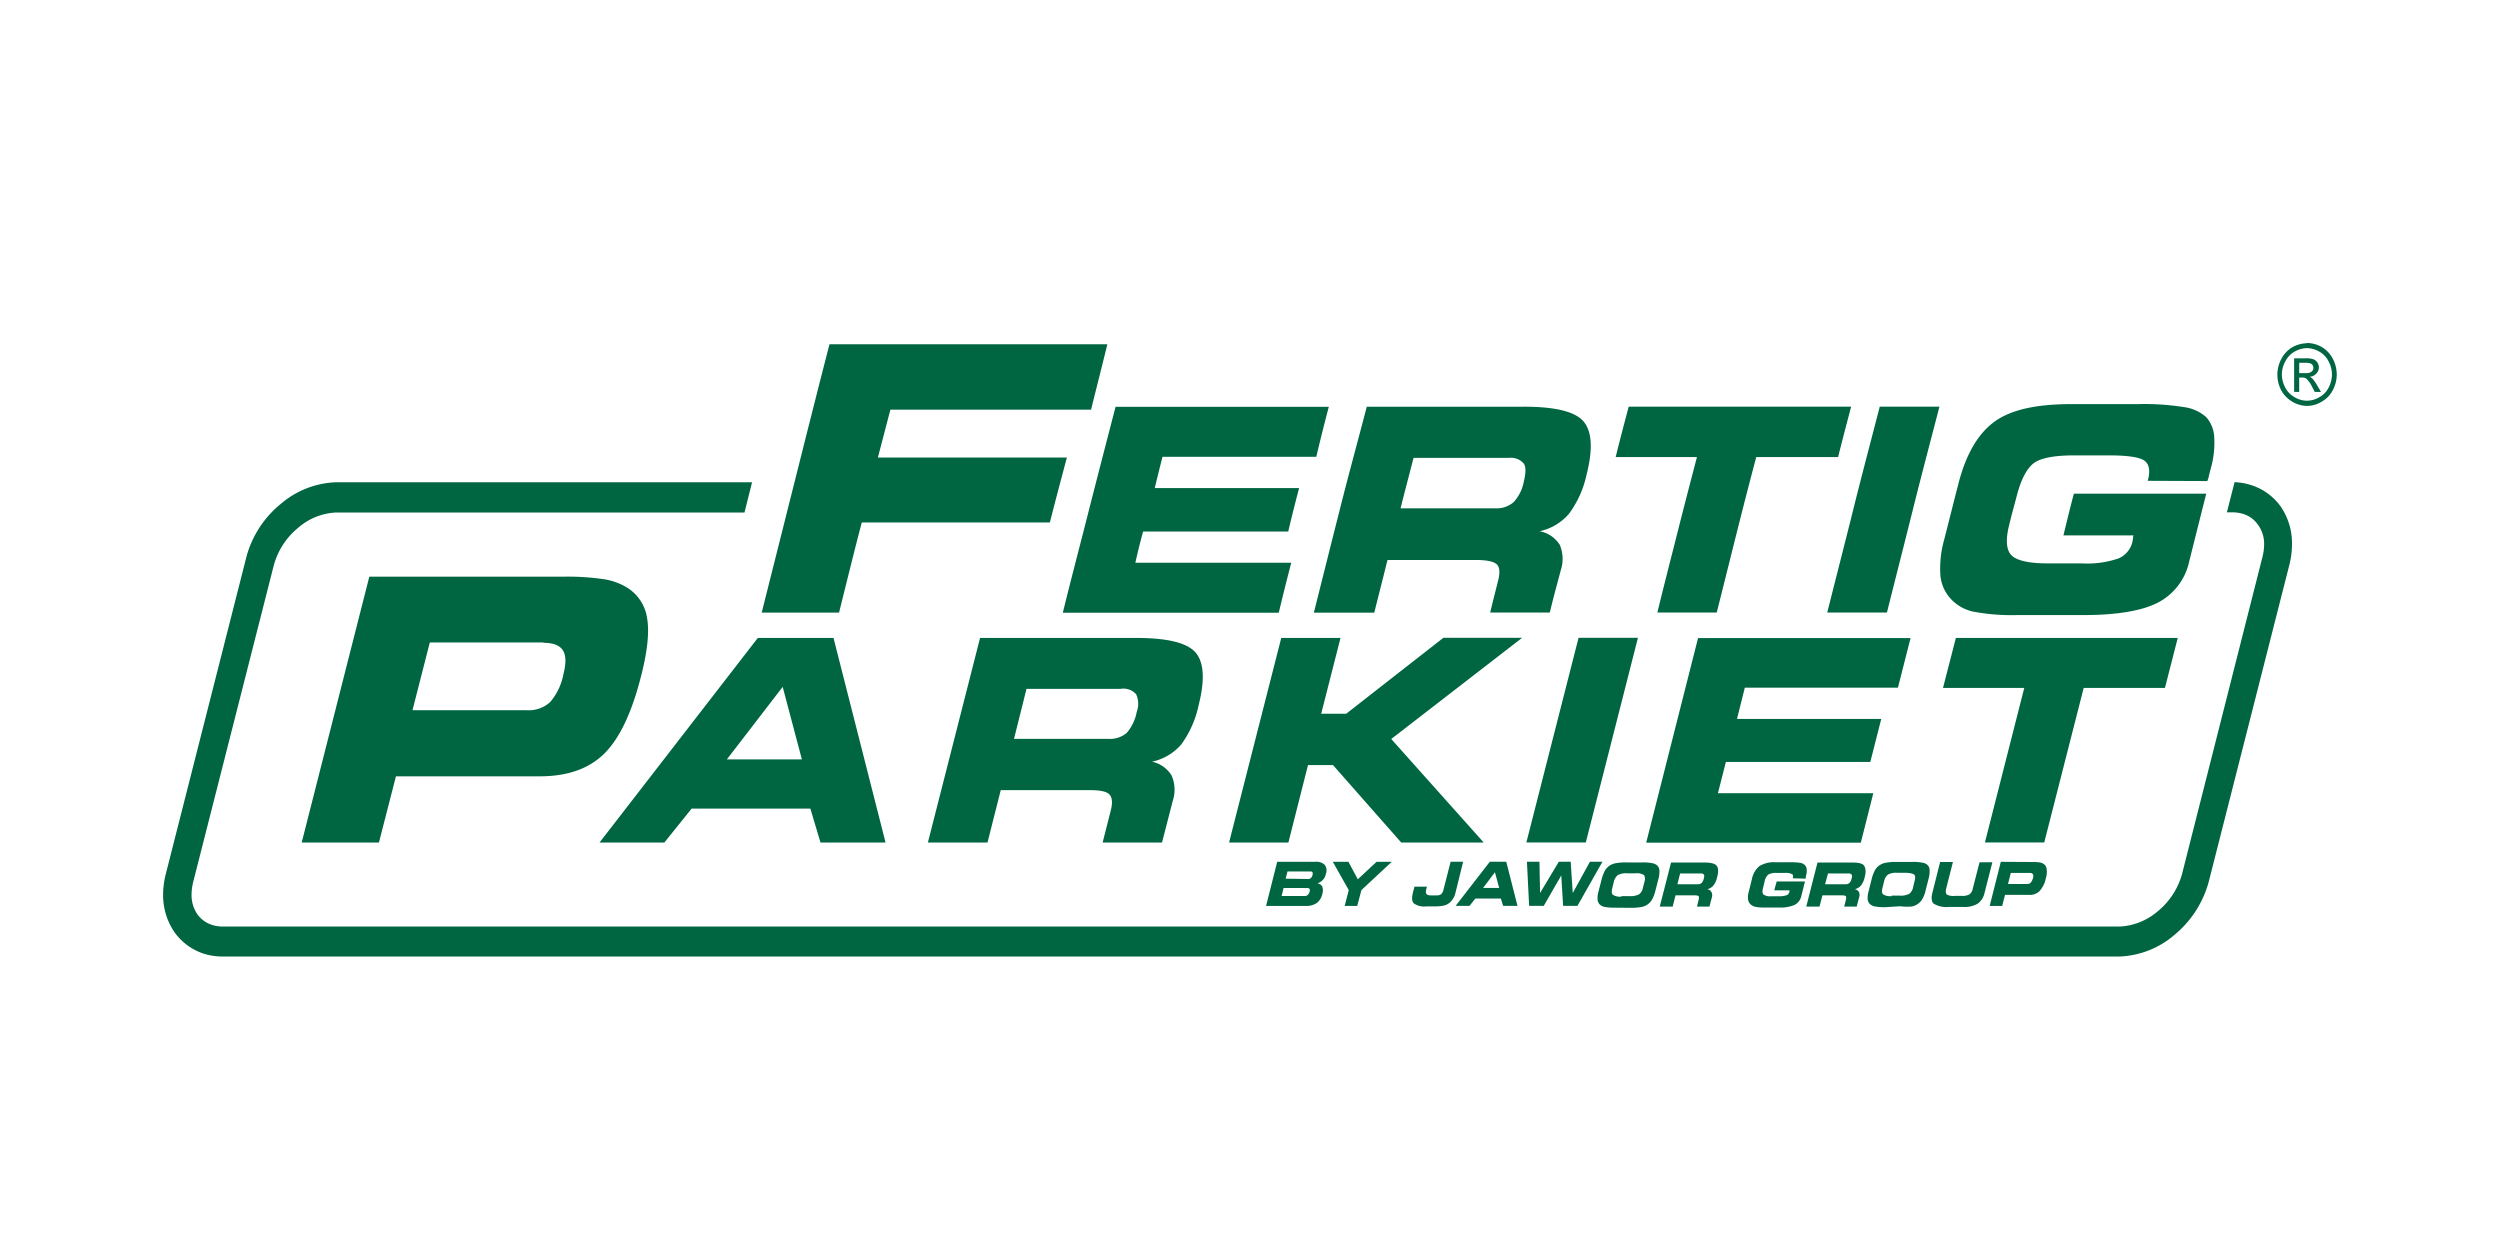 <svg id="be689f26-809b-4074-a7fe-52d410e7518b" data-name="Warstwa 1" xmlns="http://www.w3.org/2000/svg" viewBox="0 0 400 200"><defs><style>.b33c7575-2e4f-40ba-9fee-ec3ab7fd05bc{fill:#006641;}</style></defs><title>220-w</title><path class="b33c7575-2e4f-40ba-9fee-ec3ab7fd05bc" d="M106.29,134.81H95.92l25.33-32.74h12.11l8.33,32.74H131.28l-1.62-5.43h-19Zm75.48-32.74c4.95,0,8.1.75,9.48,2.29s1.57,4.37.54,8.43a16.34,16.34,0,0,1-2.79,6.32,8.51,8.51,0,0,1-4.68,2.76,4.89,4.89,0,0,1,3.12,2.18,5.65,5.65,0,0,1,.21,4.06l-1.73,6.7h-9.5l1.27-5c.35-1.3.29-2.17-.17-2.68s-1.53-.71-3.23-.71H160.12L158,134.81h-9.54l8.35-32.74Zm-2.42,8.15H164.24l-2,8h15.12a4.16,4.16,0,0,0,2.89-.93,7.11,7.11,0,0,0,1.63-3.4,3.62,3.62,0,0,0-.1-2.81,2.73,2.73,0,0,0-2.39-.88m32,4h4l15.55-12.15h12.6L222.6,118.24l14.8,16.57H224.2l-10.92-12.4h-4l-3.14,12.4h-9.49L205,102.07h9.48Zm42.34,20.59h-9.51l8.35-32.74h9.5Zm49.94-24.76h-24.5l-1.25,5H301l-1.75,6.88H276.14l-1.27,5h24.86l-2,7.92H263.39l8.3-32.74h34Zm23.41,24.76h-9.49l6.29-24.72h-13l2.06-8h35.5l-2.05,8h-13Zm-240.13-32H68.77L66,113.63H84.2A5.1,5.1,0,0,0,88,112.36a9.5,9.5,0,0,0,2.15-4.51c.45-1.74.42-3-.09-3.8s-1.54-1.2-3.1-1.2m3.13-10.58a39.52,39.52,0,0,1,6.5.4,9.91,9.91,0,0,1,3.81,1.39,6.93,6.93,0,0,1,3.16,5c.35,2.2,0,5.27-1,9.16q-2.22,8.76-5.9,12.38c-2.45,2.41-5.89,3.61-10.28,3.61H63.35l-2.72,10.6H48.27L59.09,92.27ZM53.85,77.16h66.48L119.12,82H53.85a9.89,9.89,0,0,0-6.16,2.46,11.75,11.75,0,0,0-3.86,5.9L30.91,141.12a8.53,8.53,0,0,0-.26,2h0a5.45,5.45,0,0,0,.93,3.17,4.6,4.6,0,0,0,2.53,1.75,6.14,6.14,0,0,0,1.64.21H339.08a10.11,10.11,0,0,0,6.18-2.46,11.74,11.74,0,0,0,3.86-5.92L362,89.09a8.18,8.18,0,0,0,.26-2h0a5.15,5.15,0,0,0-1-3.15,4.47,4.47,0,0,0-2.52-1.76,6.26,6.26,0,0,0-1.67-.21h-.77l1.23-4.82a9.87,9.87,0,0,1,2.37.38,9.25,9.25,0,0,1,5,3.5,10.36,10.36,0,0,1,1.82,6.06h0a13.7,13.7,0,0,1-.41,3.24l-12.92,50.78a16.66,16.66,0,0,1-5.46,8.46,14.33,14.33,0,0,1-9,3.48H35.75a10.73,10.73,0,0,1-2.82-.36,9.29,9.29,0,0,1-5-3.52,10.43,10.43,0,0,1-1.83-6.05h0a13.49,13.49,0,0,1,.42-3.25L39.43,89.09a16.37,16.37,0,0,1,5.44-8.42,14.35,14.35,0,0,1,9-3.51Zm289.75-.23s0,0,.06-.09c.42-1.52.21-2.58-.55-3.13s-2.62-.85-5.67-.85h-5.56c-3.21,0-5.37.42-6.47,1.24s-2.05,2.59-2.73,5.25c-.4,1.54-.84,3.05-1.2,4.6-.6,2.35-.49,4,.32,4.86s2.79,1.33,5.73,1.33h5.56a15.44,15.44,0,0,0,5.87-.79,3.83,3.83,0,0,0,2.24-2.71,4.93,4.93,0,0,0,.11-.87s.07-.08.07-.11H330.15c.54-2.23,1.07-4.43,1.67-6.67H353q-1.38,5.45-2.72,10.81a9.7,9.7,0,0,1-5,6.61c-2.51,1.3-6.48,2-11.88,2H322.78a33.39,33.39,0,0,1-7.08-.55,6.87,6.87,0,0,1-3.43-1.89,6.37,6.37,0,0,1-1.8-3.83,16.93,16.93,0,0,1,.6-5.8c.77-3,1.51-6,2.29-9,1.22-4.74,3.17-8,5.78-9.89s6.64-2.79,12.25-2.79H342a40.78,40.78,0,0,1,7.47.48A6.66,6.66,0,0,1,353,66.75,5.19,5.19,0,0,1,354.28,70a15,15,0,0,1-.6,5.11c-.12.47-.23.85-.27,1.11s-.17.51-.23.75ZM301.91,98h-9.55c1.38-5.5,2.8-11,4.16-16.47s2.83-11,4.24-16.46h9.55c-1.42,5.47-2.89,11-4.25,16.46s-2.78,11-4.15,16.47m-27.19,0h-9.54c1-4.14,2.08-8.3,3.12-12.42s2.13-8.32,3.21-12.45h-13c.66-2.71,1.37-5.38,2.08-8.06h35.59c-.7,2.68-1.42,5.35-2.08,8.06H281c-1.1,4.13-2.17,8.3-3.21,12.45s-2.07,8.28-3.11,12.42m-30.9-32.93c5,0,8.17.76,9.54,2.31s1.59,4.37.55,8.48a16.34,16.34,0,0,1-2.83,6.34A8.56,8.56,0,0,1,246.33,85a4.82,4.82,0,0,1,3.23,2.17,5.78,5.78,0,0,1,.16,4.08c-.6,2.28-1.22,4.49-1.75,6.76h-9.54c.39-1.67.83-3.35,1.24-5,.35-1.32.3-2.21-.15-2.68s-1.58-.73-3.28-.73H222c-.7,2.81-1.41,5.61-2.12,8.43h-9.66q2.06-8.25,4.14-16.47c1.38-5.51,2.9-11,4.32-16.48l25.11,0m-2.5,8.18H226.17c-.7,2.7-1.41,5.38-2.08,8.07h15.2a4.08,4.08,0,0,0,2.9-1A6.64,6.64,0,0,0,243.82,77c.32-1.31.35-2.27,0-2.81a2.7,2.7,0,0,0-2.45-.92m-30.74-.18H186q-.64,2.51-1.24,5h23.1c-.61,2.31-1.21,4.64-1.74,6.95H182.9c-.46,1.65-.88,3.36-1.24,5H206.6c-.7,2.66-1.35,5.31-2,8H170.05c1.35-5.5,2.8-11,4.19-16.47s2.83-11,4.25-16.48h34.12c-.71,2.67-1.38,5.34-2,8m-36-7.54H142.46l-2,7.66h30.24c-.92,3.48-1.85,6.92-2.72,10.38H137.89c-.65,2.43-1.25,4.83-1.85,7.23s-1.2,4.8-1.79,7.2H121.87c1.8-7.14,3.6-14.31,5.4-21.46s3.6-14.33,5.45-21.48h44.46c-.86,3.5-1.75,7-2.61,10.47m150.67,72.37a5.44,5.44,0,0,1,1.09.07,1.4,1.4,0,0,1,.63.23,1.06,1.06,0,0,1,.5.81,3.43,3.43,0,0,1-.14,1.55,4.21,4.21,0,0,1-1,2,2.18,2.18,0,0,1-1.71.6H320.8l-.45,1.77h-2l1.78-7.06Zm-.51,1.75h-3l-.45,1.77h3a.83.83,0,0,0,.61-.19,1.8,1.8,0,0,0,.38-.74.88.88,0,0,0,0-.63.55.55,0,0,0-.51-.21m-14.34-1.75h2.05l-1.07,4.19c-.12.49-.09.78.06,1a2.18,2.18,0,0,0,1.3.23h1.15a2.24,2.24,0,0,0,1.22-.25,1.55,1.55,0,0,0,.52-.94l1.08-4.19h2.05l-1.24,4.85a2.89,2.89,0,0,1-1.1,1.77,4.11,4.11,0,0,1-2.34.53h-2.26a4,4,0,0,1-2.43-.51c-.37-.32-.44-.92-.22-1.79Zm-7.76,5.38h1.31a2.94,2.94,0,0,0,1.51-.29,1.73,1.73,0,0,0,.62-1.07l.24-1c.14-.51.11-.85-.07-1s-.65-.29-1.38-.29h-1.31a2.7,2.7,0,0,0-1.51.29,1.84,1.84,0,0,0-.62,1.1l-.25,1c-.14.52-.1.87.09,1.05a2.13,2.13,0,0,0,1.37.29m-1,1.77a8.46,8.46,0,0,1-1.69-.12,1.59,1.59,0,0,1-.79-.39,1.29,1.29,0,0,1-.36-.79,3.93,3.93,0,0,1,.17-1.29l.48-1.93a6.26,6.26,0,0,1,.53-1.41,2.33,2.33,0,0,1,.78-.81,2.48,2.48,0,0,1,1-.38,8.57,8.57,0,0,1,1.72-.12h2.42a7.44,7.44,0,0,1,1.67.12,1.5,1.5,0,0,1,.82.38,1.21,1.21,0,0,1,.33.81,4.51,4.51,0,0,1-.15,1.31l-.51,2a4.6,4.6,0,0,1-.5,1.31,2.44,2.44,0,0,1-.77.82,2.48,2.48,0,0,1-1,.39A9.1,9.1,0,0,1,304,145Zm-5.42-7.15c1.07,0,1.76.14,2,.49s.36.94.12,1.82a3.47,3.47,0,0,1-.59,1.36,1.86,1.86,0,0,1-1,.6,1,1,0,0,1,.68.48,1.23,1.23,0,0,1,0,.86l-.38,1.45h-2l.27-1.07c.08-.29.06-.47,0-.58s-.33-.16-.69-.16h-3.06l-.47,1.81H289l1.8-7.06Zm-.52,1.75h-3.24l-.47,1.73h3.28a.85.85,0,0,0,.62-.21,1.41,1.41,0,0,0,.35-.73.76.76,0,0,0,0-.61.63.63,0,0,0-.52-.18m-8.9.78h0c.09-.33.06-.56-.1-.66a2.31,2.31,0,0,0-1.21-.2h-1.2a2.6,2.6,0,0,0-1.41.26,2,2,0,0,0-.59,1.13l-.24,1c-.14.52-.11.87.05,1.05a1.87,1.87,0,0,0,1.26.29h1.18a3.83,3.83,0,0,0,1.27-.16.75.75,0,0,0,.46-.57.69.69,0,0,0,0-.22l0,0h-2.43l.39-1.42h4.53l-.59,2.33a2.07,2.07,0,0,1-1.06,1.42,5.7,5.7,0,0,1-2.55.42h-2.28a6.73,6.73,0,0,1-1.52-.12,1.78,1.78,0,0,1-.74-.41,1.42,1.42,0,0,1-.38-.83,3.21,3.21,0,0,1,.14-1.23l.48-1.93a3.63,3.63,0,0,1,1.22-2.12,4.6,4.6,0,0,1,2.64-.6h2.28a9.15,9.15,0,0,1,1.62.1,1.21,1.21,0,0,1,.72.37,1,1,0,0,1,.29.67,2.38,2.38,0,0,1-.14,1.1,1.31,1.31,0,0,1,0,.25s0,.08-.05.13Zm-14.25-2.53c1.07,0,1.75.14,2.05.49s.34.94.11,1.82a3.33,3.33,0,0,1-.6,1.36,1.75,1.75,0,0,1-1,.6.9.9,0,0,1,.69.48,1.12,1.12,0,0,1,.05.86l-.38,1.45h-2l.27-1.07c.07-.29.07-.47,0-.58s-.32-.16-.7-.16h-3l-.45,1.81h-2.07l1.81-7.06Zm-.51,1.75h-3.26l-.44,1.73h3.24a.87.87,0,0,0,.64-.21,1.41,1.41,0,0,0,.35-.73c.09-.28.09-.48,0-.61a.57.57,0,0,0-.5-.18m-12.67,3.63h1.29a2.94,2.94,0,0,0,1.52-.29,1.64,1.64,0,0,0,.62-1.07l.26-1a1.2,1.2,0,0,0-.08-1,2.1,2.1,0,0,0-1.37-.29h-1.31a2.78,2.78,0,0,0-1.53.29,2.08,2.08,0,0,0-.64,1.1l-.24,1c-.13.52-.09.87.1,1.05a2.18,2.18,0,0,0,1.38.29m-1,1.77a8.79,8.79,0,0,1-1.7-.12,1.69,1.69,0,0,1-.78-.39,1.29,1.29,0,0,1-.35-.79,3.82,3.82,0,0,1,.15-1.29l.5-1.93a6.26,6.26,0,0,1,.53-1.41,2.37,2.37,0,0,1,.76-.81,2.69,2.69,0,0,1,1-.38,8.2,8.2,0,0,1,1.72-.12h2.41a7.77,7.77,0,0,1,1.68.12,1.5,1.5,0,0,1,.8.38,1.17,1.17,0,0,1,.35.81,4.24,4.24,0,0,1-.16,1.31l-.51,2a4.89,4.89,0,0,1-.51,1.31,2.41,2.41,0,0,1-.76.82,2.6,2.6,0,0,1-1,.39,9.42,9.42,0,0,1-1.74.12ZM247,144.94h-2.34l-.35-7.06h2l.1,5,3-5h1.9l.33,5,2.75-5h2l-4,7.06H250.1l-.3-4.87Zm-11.88,0h-2.22l5.47-7.06H241l1.8,7.06H240.5l-.36-1.18h-4.08Zm2.17-2.87h2.58l-.68-2.51Zm-4.44.88a2.35,2.35,0,0,1-.37.84,2.47,2.47,0,0,1-.54.64,2.13,2.13,0,0,1-.9.45,5.69,5.69,0,0,1-1.4.14H228.2a2.8,2.8,0,0,1-2-.49c-.3-.3-.34-.87-.13-1.72l.24-.94h2l-.06.25c-.15.47-.15.76,0,.92s.31.22.69.22h.91a1.17,1.17,0,0,0,.74-.19,1.55,1.55,0,0,0,.39-.82l1.12-4.37h2Zm-15.7,2h-2l.65-2.54-2.55-4.52h2.5l1.5,2.8,3-2.8h2.43l-4.85,4.52Zm-8.24,0h-6.34l1.78-7.06h6.06a1.93,1.93,0,0,1,1.55.49,1.51,1.51,0,0,1,.17,1.47,1.87,1.87,0,0,1-.47.93,2.3,2.3,0,0,1-.89.58.94.94,0,0,1,.8.51,1.9,1.9,0,0,1,0,1.17,2.44,2.44,0,0,1-.89,1.44,2.93,2.93,0,0,1-1.77.47m.39-4.31a.59.59,0,0,0,.43-.16A.77.77,0,0,0,210,140a.57.57,0,0,0,0-.42c-.06-.12-.17-.15-.34-.15H206l-.3,1.16Zm-.49,2.72a.62.62,0,0,0,.45-.19,1.12,1.12,0,0,0,.27-.48.64.64,0,0,0,0-.46.43.43,0,0,0-.37-.15h-3.79l-.31,1.28ZM367.87,59.7h1a1.51,1.51,0,0,0,1-.24.74.74,0,0,0,.27-.6.86.86,0,0,0-.12-.44.88.88,0,0,0-.36-.28,2.53,2.53,0,0,0-.83-.09h-.95Zm-.81,3V57.33h1.74a3.8,3.8,0,0,1,1.31.14,1.39,1.39,0,0,1,.66.51,1.53,1.53,0,0,1,.25.8,1.43,1.43,0,0,1-.42,1,1.52,1.52,0,0,1-1.06.5,1.33,1.33,0,0,1,.43.28,6,6,0,0,1,.77,1.09l.62,1.06h-1l-.45-.87a4.2,4.2,0,0,0-.89-1.25,1,1,0,0,0-.65-.18h-.5v2.3Zm2.07-7a4.11,4.11,0,0,0-2,.56,3.67,3.67,0,0,0-1.47,1.55,4.31,4.31,0,0,0-.56,2.09,4.5,4.5,0,0,0,.54,2.11,3.7,3.7,0,0,0,1.48,1.53,3.77,3.77,0,0,0,2,.57,3.9,3.9,0,0,0,2-.57,3.54,3.54,0,0,0,1.46-1.53,4.49,4.49,0,0,0,.53-2.11,4.4,4.4,0,0,0-.54-2.09,3.69,3.69,0,0,0-1.48-1.55,4.12,4.12,0,0,0-2-.56m0-.82a4.77,4.77,0,0,1,2.36.63,4.62,4.62,0,0,1,1.8,1.89,5.55,5.55,0,0,1,.63,2.5,5.29,5.29,0,0,1-.63,2.52,4.37,4.37,0,0,1-1.77,1.84,4.56,4.56,0,0,1-2.39.69A4.87,4.87,0,0,1,365,62.46a5.4,5.4,0,0,1-.62-2.52,5.3,5.3,0,0,1,.63-2.5,4.64,4.64,0,0,1,1.78-1.89,4.88,4.88,0,0,1,2.35-.63M116.3,121.5h12l-3.07-11.6Z"/></svg>